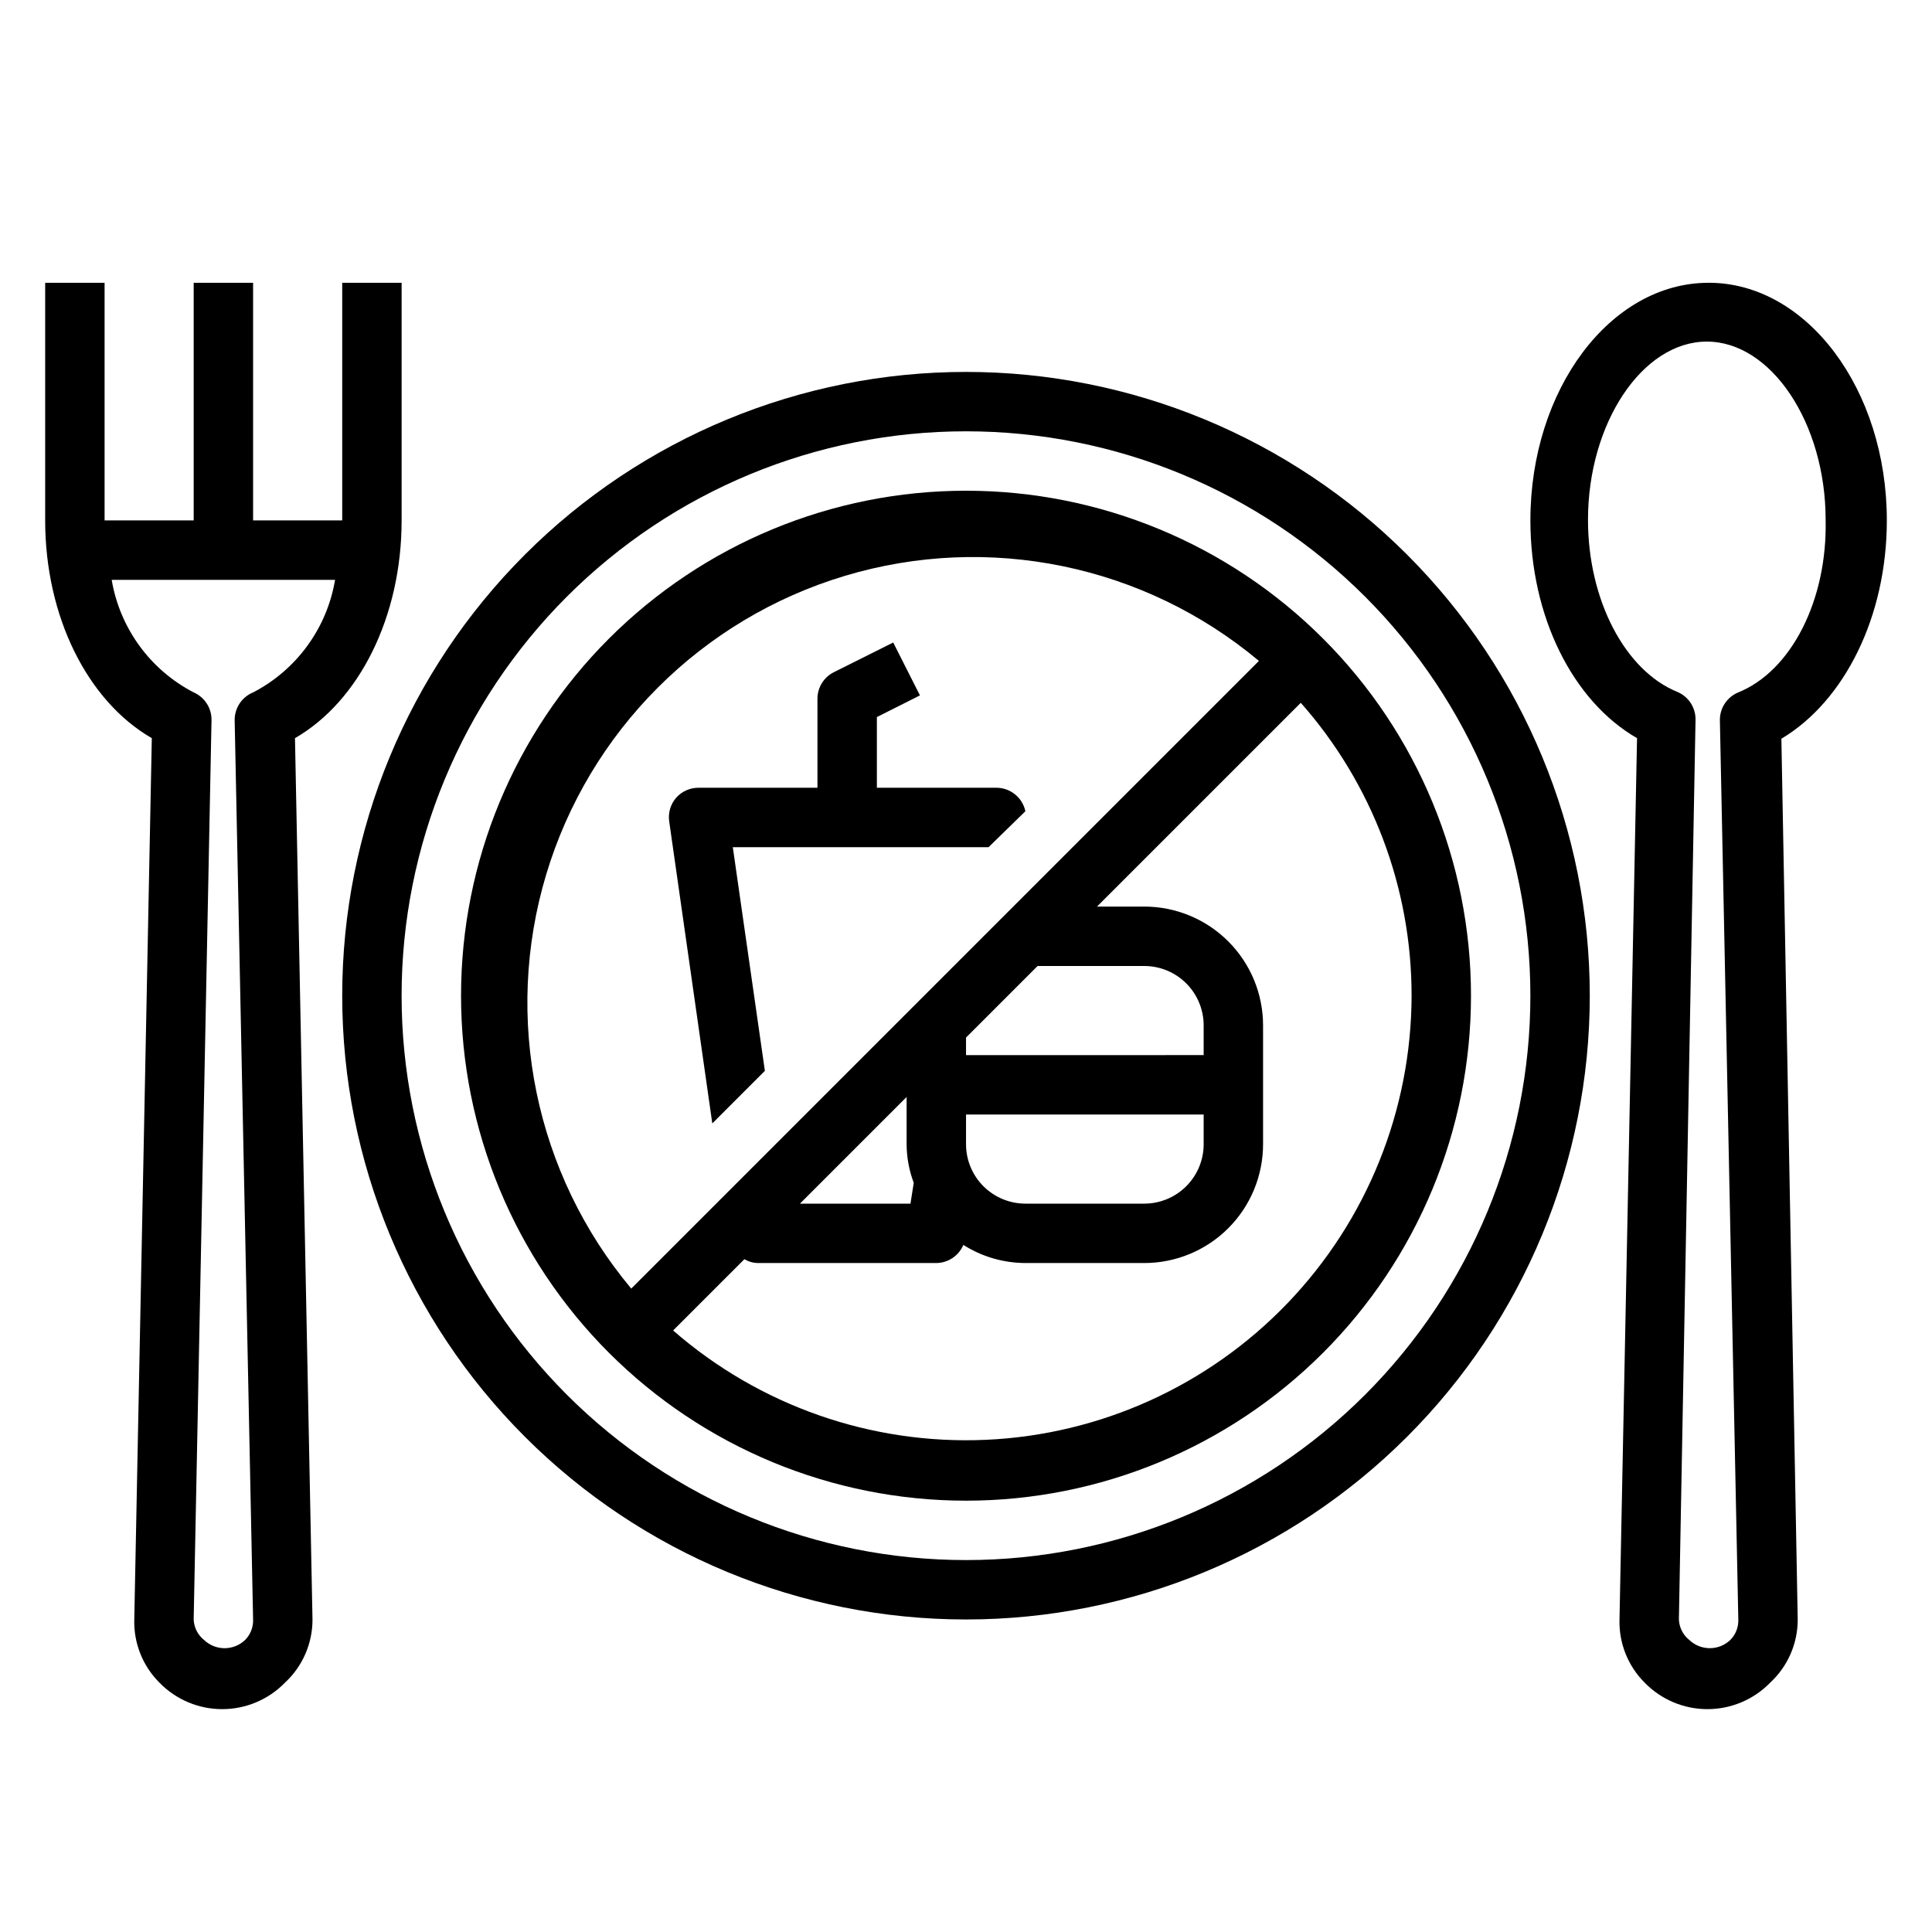 <?xml version="1.0" encoding="UTF-8"?>
<!-- Uploaded to: ICON Repo, www.iconrepo.com, Generator: ICON Repo Mixer Tools -->
<svg fill="#000000" width="800px" height="800px" version="1.1" viewBox="144 144 512 512" xmlns="http://www.w3.org/2000/svg">
 <g>
  <path d="m266.18 407.87c0 35.492 14.098 69.531 39.195 94.629 25.098 25.094 59.137 39.195 94.629 39.195s69.531-14.102 94.625-39.195c25.098-25.098 39.199-59.137 39.199-94.629 0-35.492-14.102-69.531-39.199-94.629-25.094-25.098-59.133-39.195-94.625-39.195s-69.531 14.098-94.629 39.195c-25.098 25.098-39.195 59.137-39.195 94.629zm251.91 0h-0.004c-0.066 30.355-11.828 59.523-32.832 81.438-21.008 21.918-49.648 34.902-79.977 36.258-30.328 1.355-60.012-9.023-82.891-28.977l18.895-18.895c1.094 0.656 2.344 1.012 3.621 1.023h47.23c3.133-0.035 5.945-1.918 7.164-4.801 4.922 3.117 10.625 4.781 16.453 4.801h31.488c8.352 0 16.359-3.316 22.266-9.223s9.223-13.914 9.223-22.266v-31.488c0-8.352-3.316-16.359-9.223-22.266s-13.914-9.223-22.266-9.223h-12.516l54.004-54.004-0.004 0.004c18.938 21.418 29.383 49.027 29.363 77.617zm-131.94 49.594-0.867 5.512h-29.285l28.262-28.262v12.516c0.02 3.496 0.66 6.961 1.891 10.234zm76.832-18.105v7.871c0 4.176-1.66 8.18-4.613 11.133s-6.957 4.613-11.133 4.613h-31.488c-4.176 0-8.18-1.66-11.133-4.613s-4.609-6.957-4.609-11.133v-7.871zm-62.977-15.742v-4.644l18.969-18.973h28.262c4.176 0 8.18 1.656 11.133 4.609s4.613 6.957 4.613 11.133v7.871zm-88.719 61.871c-25.48-30.449-33.953-71.664-22.551-109.7 11.406-38.031 41.16-67.785 79.191-79.188 38.031-11.406 79.246-2.934 109.7 22.547z"/>
  <path d="m234.69 407.87c0 43.844 17.414 85.891 48.418 116.89 31 31 73.051 48.418 116.89 48.418s85.891-17.418 116.89-48.418c31.004-31.004 48.422-73.051 48.422-116.89s-17.418-85.891-48.422-116.89c-31-31-73.047-48.418-116.89-48.418s-85.895 17.418-116.89 48.418c-31.004 31.004-48.418 73.051-48.418 116.89zm314.88 0h-0.004c0 39.668-15.758 77.711-43.809 105.76-28.047 28.047-66.09 43.805-105.76 43.805s-77.711-15.758-105.76-43.805c-28.051-28.051-43.809-66.094-43.809-105.76 0-39.668 15.758-77.711 43.809-105.76s66.094-43.809 105.76-43.809 77.711 15.758 105.76 43.809c28.051 28.051 43.809 66.094 43.809 105.76z"/>
  <path d="m376.38 334.03 11.414-5.746-7.086-14.012-15.742 7.871c-2.648 1.332-4.32 4.043-4.332 7.004v23.617h-31.488c-2.285-0.02-4.469 0.957-5.981 2.676-1.492 1.738-2.152 4.035-1.812 6.301l11.414 79.977 13.934-13.934-8.5-59.273h67.777l9.762-9.527c-0.793-3.691-4.094-6.301-7.871-6.219h-31.488z"/>
  <path d="m596.8 218.94c-26.055 0-47.23 28.262-47.23 62.977 0 25.426 11.18 47.863 28.262 57.703l-4.648 233.56c-0.18 6.273 2.242 12.34 6.691 16.766 4.367 4.473 10.355 6.996 16.609 6.996s12.242-2.523 16.609-6.996c4.68-4.316 7.336-10.398 7.32-16.766l-4.328-233.41c16.766-9.996 27.945-32.434 27.945-57.859 0-34.715-21.176-62.977-47.23-62.977zm7.871 108.55c-2.992 1.23-4.93 4.164-4.883 7.402l4.883 238.29c0.074 2.027-0.695 3.992-2.125 5.43-3.043 2.898-7.824 2.898-10.863 0-1.664-1.324-2.672-3.305-2.758-5.43l4.41-238.45c0.047-3.234-1.887-6.168-4.883-7.398-13.855-5.668-23.617-24.402-23.617-45.578 0-25.586 14.406-47.23 31.488-47.23s31.488 21.648 31.488 47.23c0.477 21.332-9.129 40.066-23.141 45.734z"/>
  <path d="m184.23 339.62-4.644 233.56c-0.18 6.273 2.242 12.34 6.691 16.766 4.367 4.473 10.355 6.996 16.609 6.996 6.254 0 12.242-2.523 16.609-6.996 4.68-4.316 7.336-10.398 7.32-16.766l-4.644-233.56c17.082-9.84 28.262-32.277 28.262-57.703v-62.977h-15.742v62.977h-23.617v-62.977h-15.746v62.977h-23.613v-62.977h-15.746v62.977c0 25.426 11.18 47.863 28.262 57.703zm48.57-41.957c-2.152 12.805-10.199 23.855-21.727 29.832-2.992 1.23-4.93 4.164-4.883 7.402l4.883 238.29c0.074 2.027-0.695 3.992-2.125 5.43-3.043 2.898-7.824 2.898-10.863 0-1.664-1.324-2.672-3.305-2.758-5.43l4.727-238.29c0.074-3.199-1.793-6.121-4.727-7.402-11.527-5.977-19.574-17.027-21.727-29.832z"/>
 </g>
</svg>